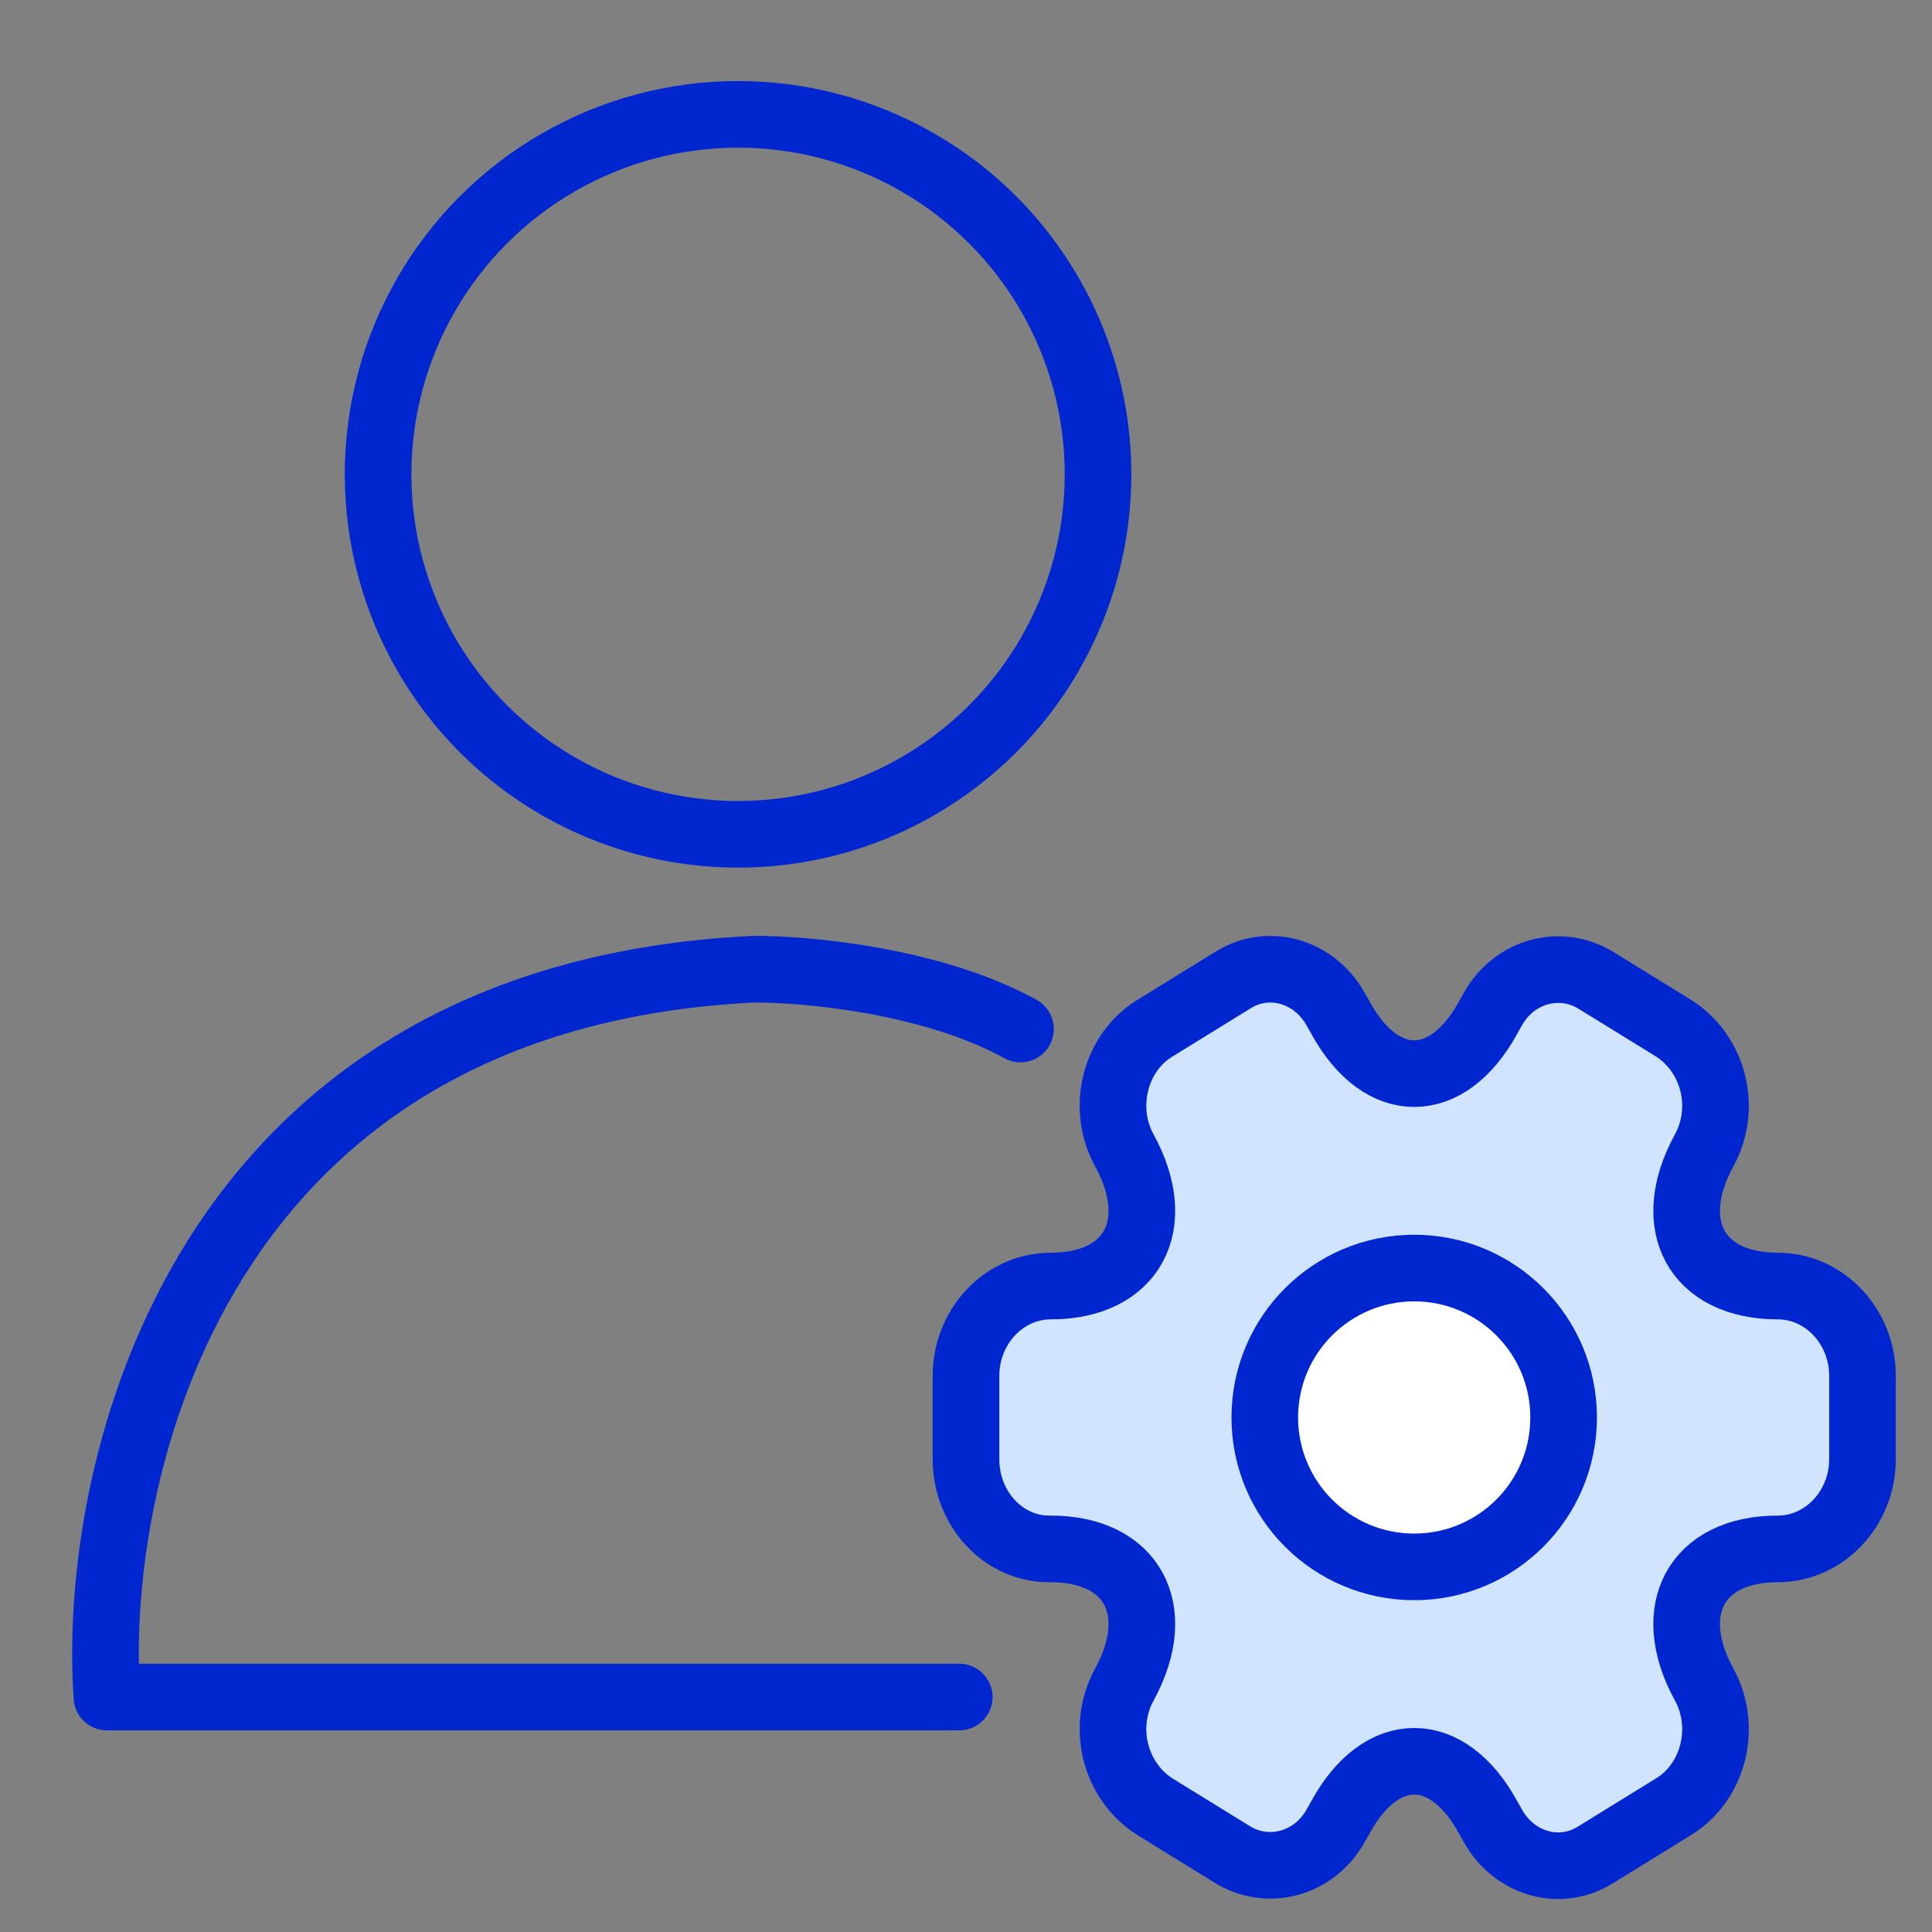 <svg xmlns="http://www.w3.org/2000/svg" width="58" height="58" viewBox="0 0 58 58" fill="none"><rect x="0" y="0" width="58" height="58" fill="#808080" stroke="none"/><circle cx="22.157" cy="14.24" r="10.807" stroke="#0026D0" stroke-width="2"></circle><path d="M28.797 50.946H3.21C2.733 44.14 5.946 29.914 22.608 29.097C24.178 29.085 27.98 29.427 30.635 30.892" stroke="#0026D0" stroke-width="2" stroke-linecap="round" stroke-linejoin="round"></path><path d="M29 43.806V41.301C29 39.82 30.145 38.608 31.544 38.608C33.986 38.608 34.978 36.776 33.757 34.541C33.045 33.248 33.477 31.578 34.698 30.851L37.013 29.424C38.081 28.751 39.455 29.155 40.091 30.286L40.244 30.555C41.465 32.79 43.449 32.79 44.67 30.555L44.822 30.286C45.458 29.155 46.832 28.777 47.9 29.424L50.215 30.851C51.436 31.605 51.869 33.248 51.157 34.541C49.935 36.776 50.928 38.608 53.37 38.608C54.769 38.608 55.913 39.82 55.913 41.301V43.806C55.913 45.287 54.769 46.499 53.37 46.499C50.928 46.499 49.935 48.33 51.157 50.566C51.869 51.858 51.436 53.528 50.215 54.255L47.9 55.683C46.832 56.356 45.458 55.952 44.822 54.821L44.67 54.552C43.449 52.316 41.465 52.316 40.244 54.552L40.091 54.821C39.455 55.952 38.081 56.329 37.013 55.683L34.698 54.255C33.477 53.501 33.045 51.858 33.757 50.566C34.978 48.33 33.986 46.499 31.544 46.499C30.145 46.526 29 45.314 29 43.806Z" fill="#D0E3FF" stroke="#0026D0" stroke-width="2" stroke-miterlimit="10" stroke-linecap="round" stroke-linejoin="round"></path><path d="M42.456 47.039C44.933 47.039 46.941 45.031 46.941 42.553C46.941 40.076 44.933 38.068 42.456 38.068C39.978 38.068 37.97 40.076 37.97 42.553C37.97 45.031 39.978 47.039 42.456 47.039Z" fill="white" stroke="#0026D0" stroke-width="2" stroke-miterlimit="10" stroke-linecap="round" stroke-linejoin="round"></path></svg>